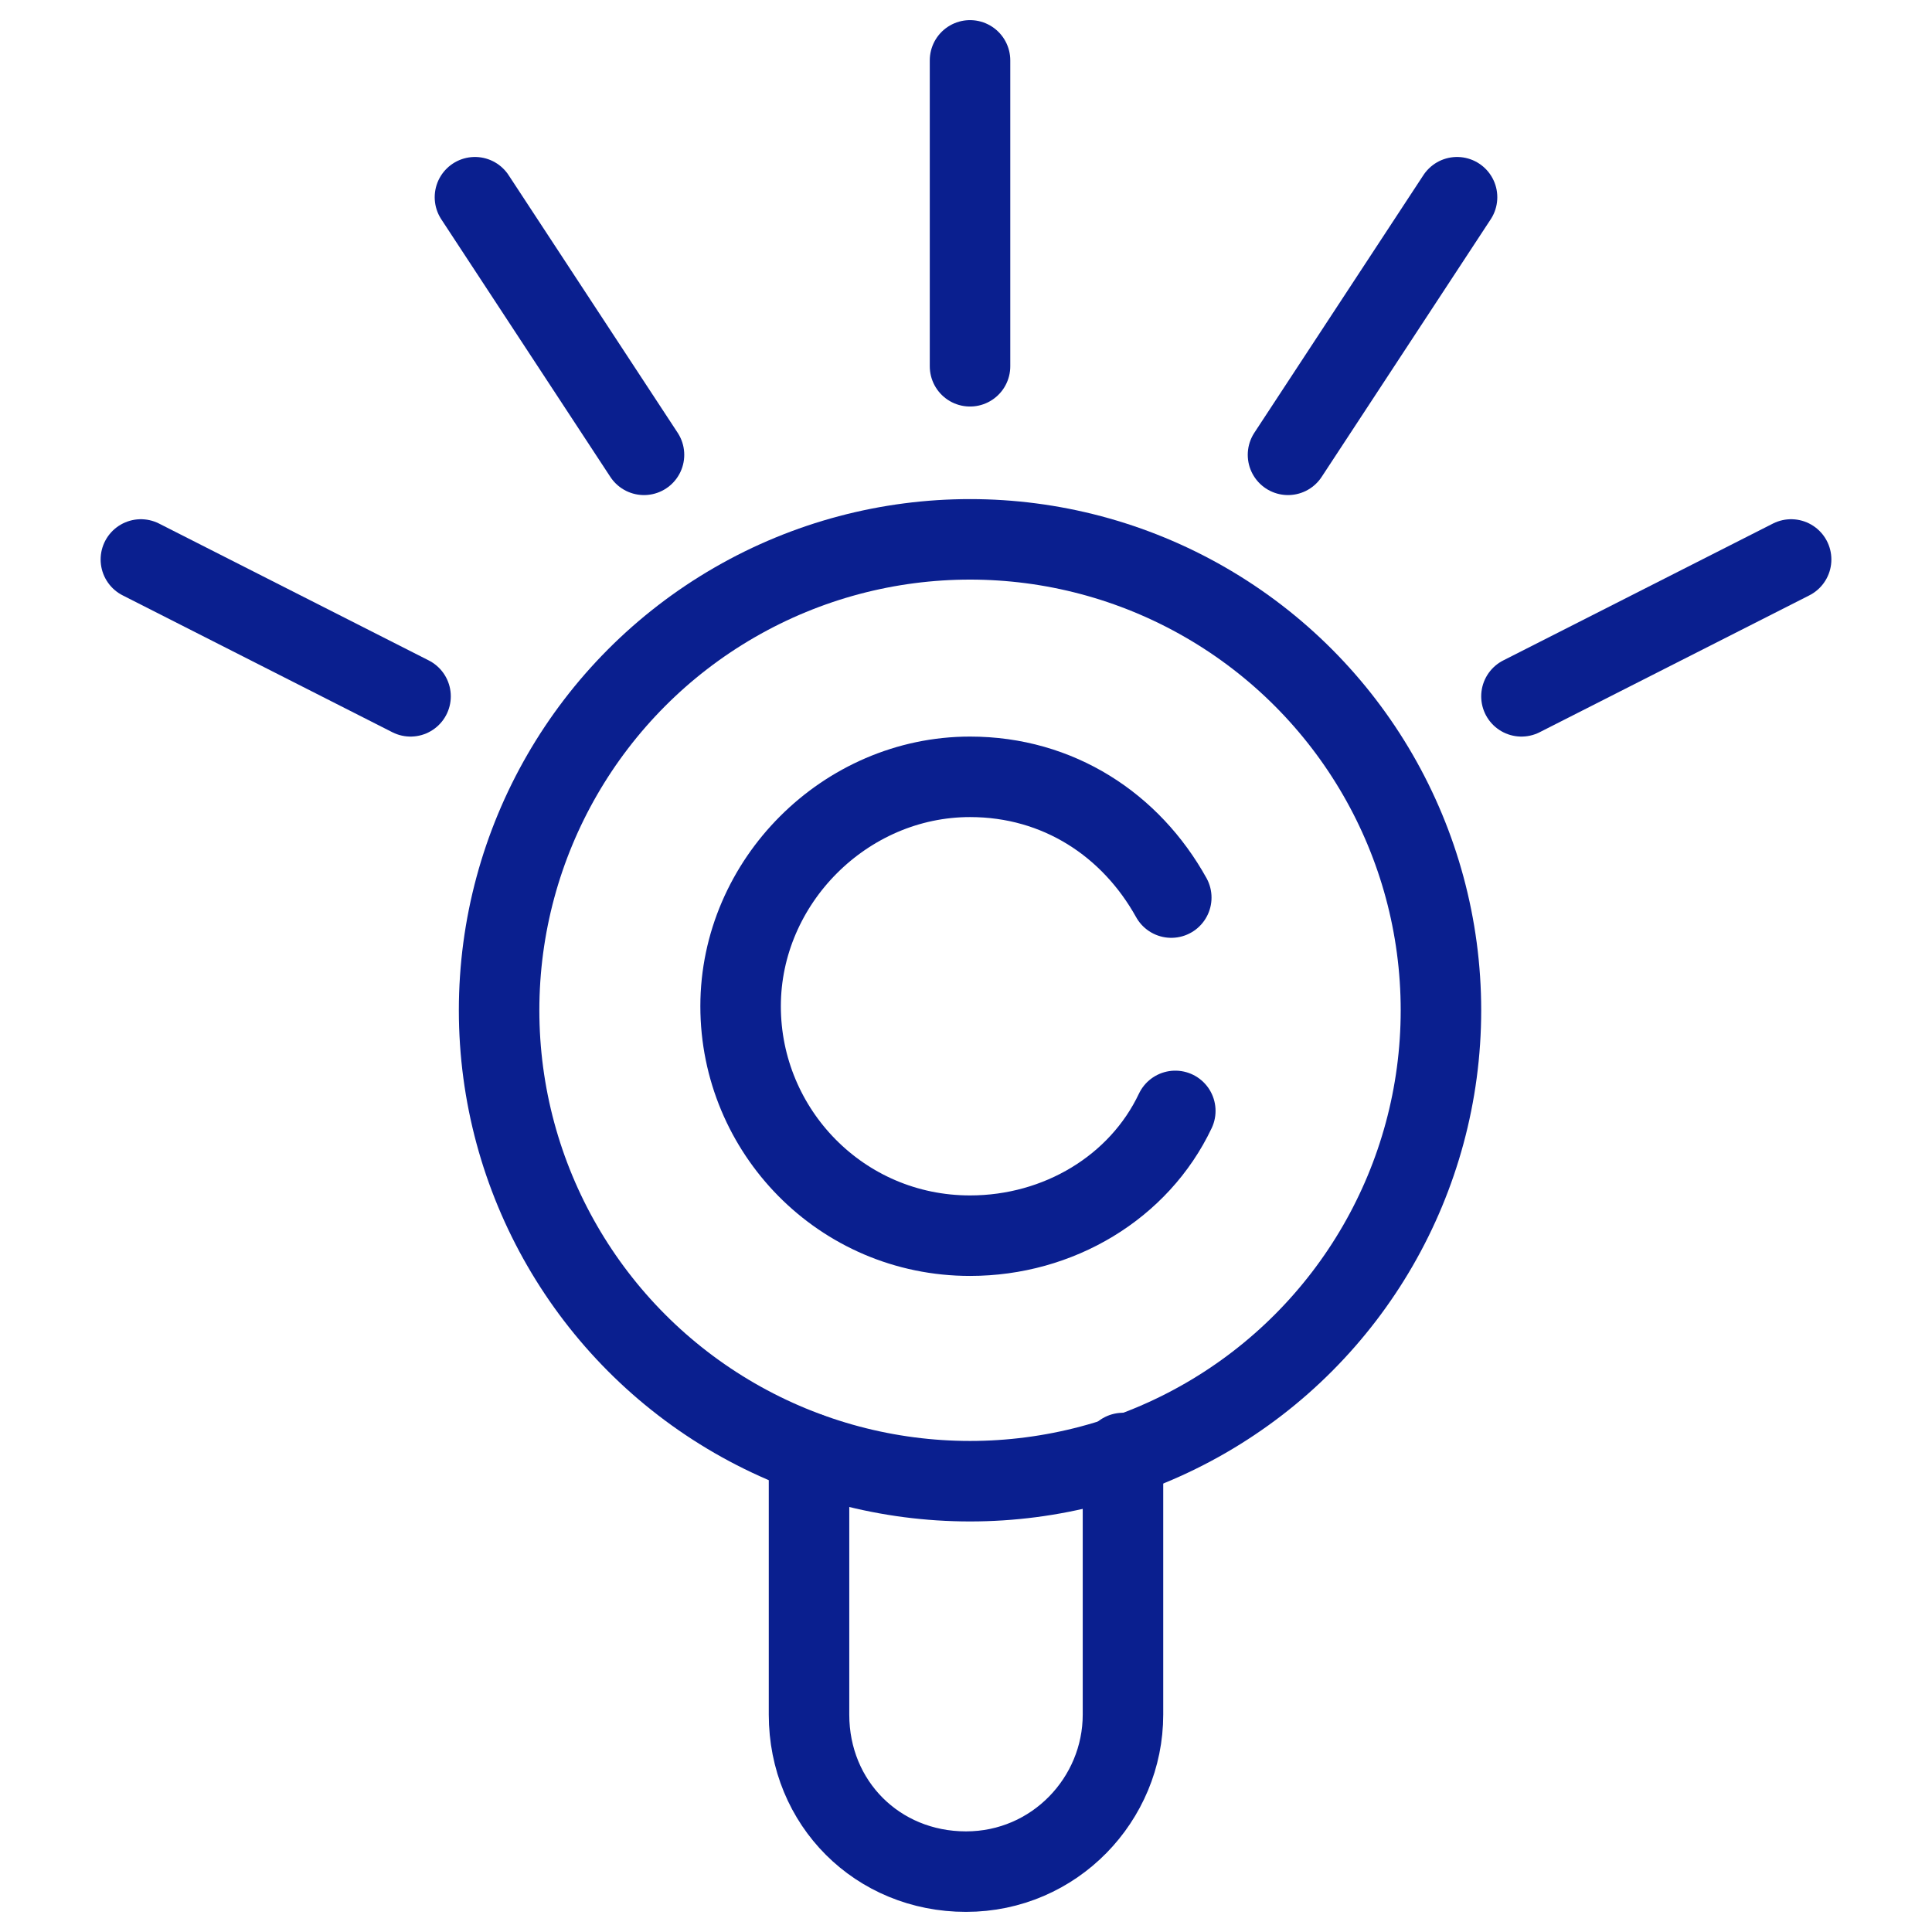 <?xml version="1.0" encoding="utf-8"?>
<!-- Generator: Adobe Illustrator 26.1.0, SVG Export Plug-In . SVG Version: 6.00 Build 0)  -->
<svg version="1.1" id="Calque_1" xmlns="http://www.w3.org/2000/svg" xmlns:xlink="http://www.w3.org/1999/xlink" x="0px" y="0px"
	 viewBox="0 0 48 48" style="enable-background:new 0 0 48 48;" xml:space="preserve">
<style type="text/css">
	.st0{fill:none;stroke:#0A1F8F;stroke-width:2;stroke-linecap:round;stroke-linejoin:round;stroke-miterlimit:13.714;}
</style>
<g>
	<g>
		<circle class="st0" cx="24.1" cy="25.1" r="11.7"/>
		<path class="st0" d="M27.9,36.1v6.5c0,2.1-1.7,3.9-3.9,3.9s-3.9-1.7-3.9-3.9v-6.5"/>
		<line class="st0" x1="10.2" y1="17.3" x2="3.5" y2="13.9"/>
		<line class="st0" x1="16" y1="11.3" x2="11.8" y2="4.9"/>
		<line class="st0" x1="24.1" y1="9.1" x2="24.1" y2="1.5"/>
		<line class="st0" x1="37.8" y1="17.3" x2="44.5" y2="13.9"/>
		<line class="st0" x1="32" y1="11.3" x2="36.2" y2="4.9"/>
		<path class="st0" d="M29.2,27.6c-0.9,1.9-2.9,3.1-5.1,3.1c-3.2,0-5.7-2.6-5.7-5.7s2.6-5.7,5.7-5.7c2.2,0,4,1.2,5,3"/>
	</g>
</g>
</svg>
